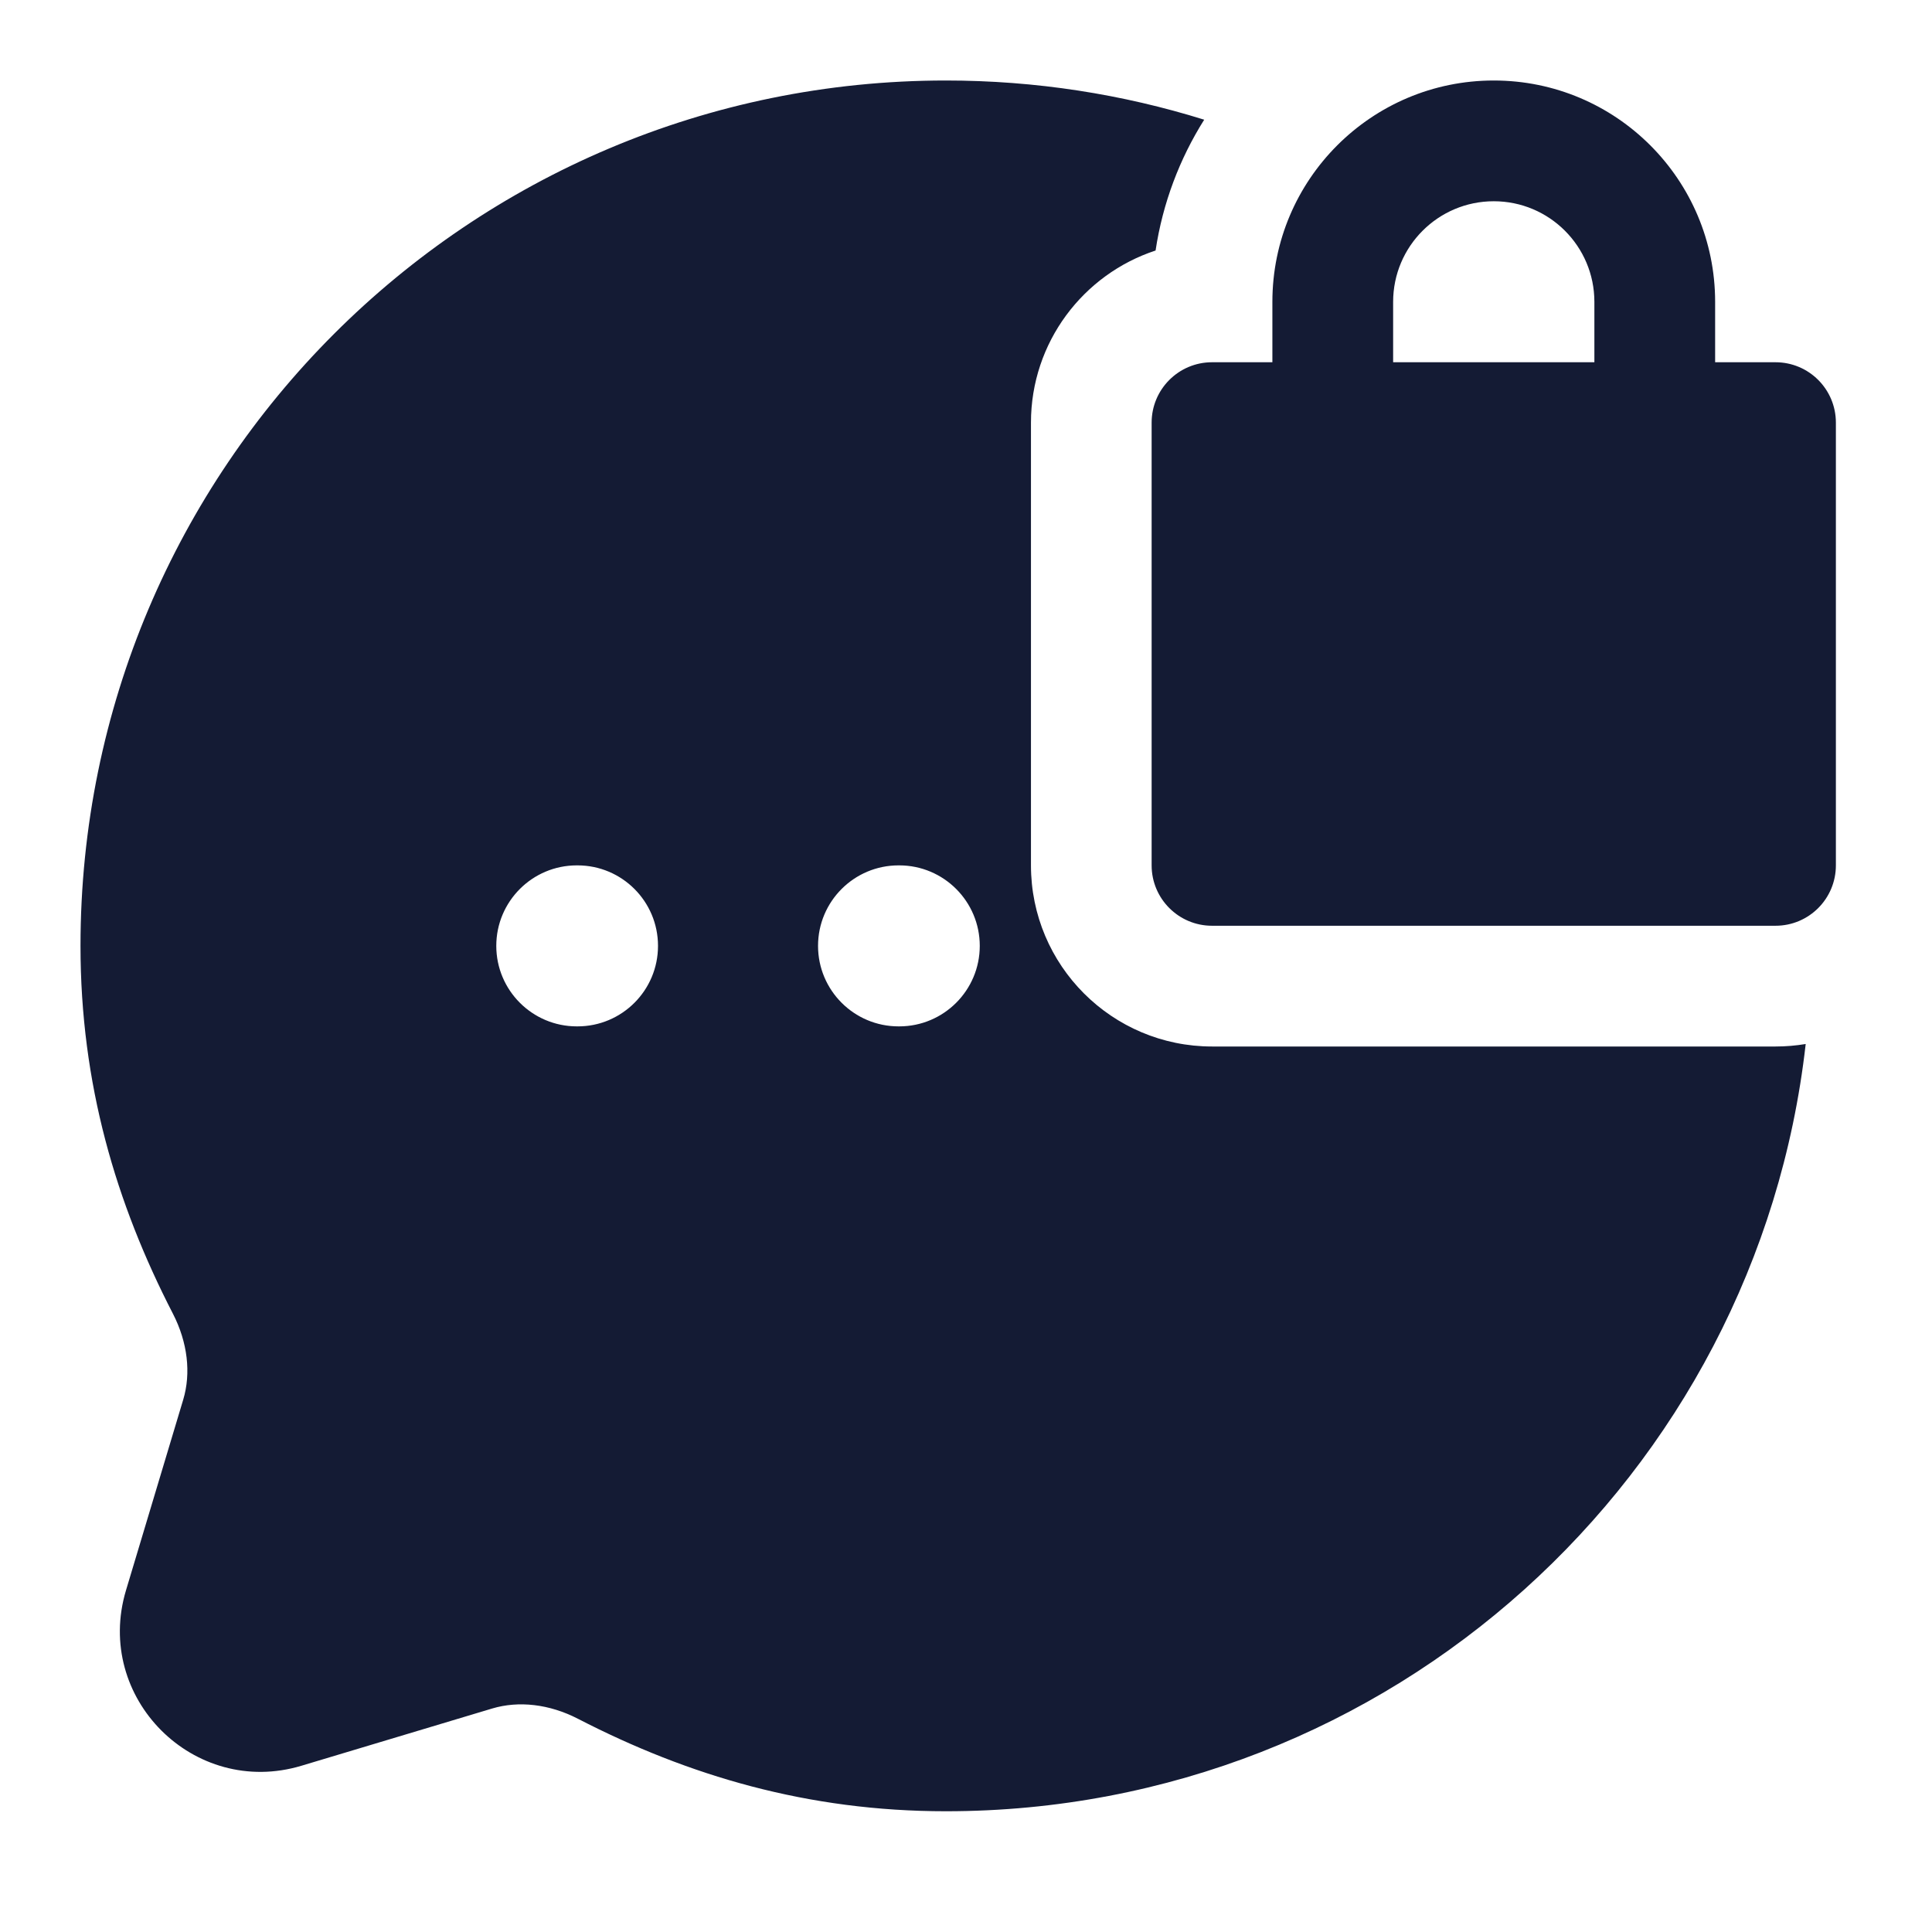 <svg width="24" height="24" viewBox="0 0 24 24" fill="none" xmlns="http://www.w3.org/2000/svg">
<path fill-rule="evenodd" clip-rule="evenodd" d="M14.959 1.487C14.654 1.971 14.444 2.522 14.355 3.112C13.456 3.407 12.807 4.253 12.807 5.25V10.75C12.807 11.993 13.814 13 15.057 13H22.057C22.185 13 22.31 12.989 22.431 12.969C21.826 18.332 17.275 22.5 11.75 22.5C10.036 22.5 8.554 22.06 7.181 21.352C6.825 21.168 6.443 21.125 6.113 21.224L3.744 21.935C2.409 22.335 1.165 21.091 1.565 19.756L2.276 17.387C2.375 17.057 2.331 16.675 2.148 16.319C1.44 14.946 1 13.464 1 11.75C1 5.813 5.813 1 11.75 1C12.868 1 13.945 1.171 14.959 1.487ZM6.165 11.75C6.165 11.198 6.613 10.75 7.165 10.75H7.174C7.727 10.75 8.174 11.198 8.174 11.75C8.174 12.302 7.727 12.75 7.174 12.75H7.165C6.613 12.75 6.165 12.302 6.165 11.75ZM10.162 11.75C10.162 11.198 10.61 10.75 11.162 10.75H11.171C11.723 10.75 12.171 11.198 12.171 11.75C12.171 12.302 11.723 12.75 11.171 12.75H11.162C10.61 12.75 10.162 12.302 10.162 11.75ZM17.306 3.75C17.306 3.06 17.866 2.5 18.556 2.5C19.247 2.5 19.806 3.06 19.806 3.75V4.5H17.306V3.75ZM21.306 3.75V4.5H22.056C22.471 4.5 22.806 4.836 22.806 5.25V10.75C22.806 11.164 22.471 11.5 22.056 11.5H15.056C14.642 11.5 14.306 11.164 14.306 10.75V5.25C14.306 4.836 14.642 4.5 15.056 4.5H15.806V3.75C15.806 2.231 17.038 1 18.556 1C20.075 1 21.306 2.231 21.306 3.75Z" fill="#141B34"/>
</svg>
